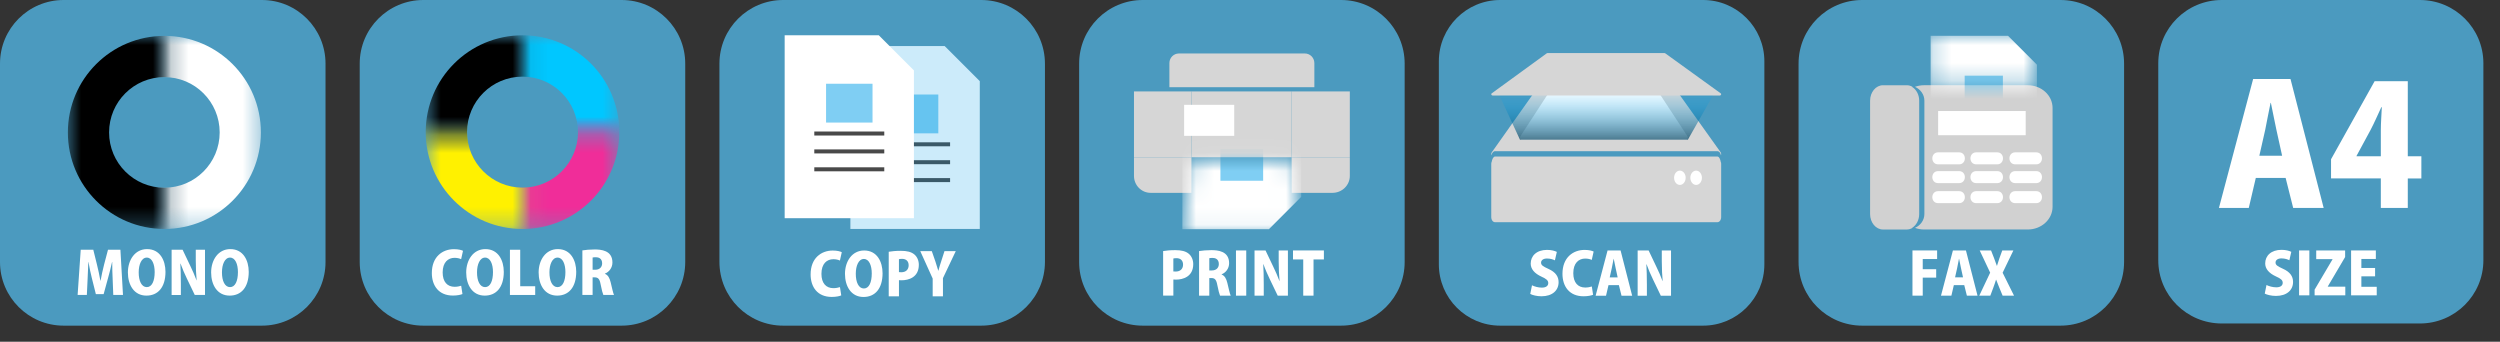 <svg width="139" height="19" viewBox="0 0 139 19" fill="none" xmlns="http://www.w3.org/2000/svg">
<rect x="0" y="0" width="139" height="19" fill="#333333" stroke="none"/>
<path d="M54.555 0H43.544C41.587 0 40 1.587 40 3.545V14.56C40 16.518 41.587 18.106 43.544 18.106H54.555C56.513 18.106 58.099 16.518 58.099 14.56V3.545C58.099 1.587 56.513 0 54.555 0Z" fill="#4B9ABF"/>
<path d="M46.773 16.424C46.686 16.464 46.491 16.509 46.244 16.509C45.447 16.509 45.07 15.953 45.07 15.257C45.07 14.356 45.655 13.93 46.302 13.93C46.556 13.93 46.731 13.982 46.803 14.022L46.699 14.487C46.614 14.447 46.494 14.412 46.335 14.412C45.974 14.412 45.672 14.659 45.672 15.225C45.672 15.749 45.932 16.022 46.338 16.022C46.468 16.022 46.614 15.996 46.702 15.963L46.773 16.425V16.424Z" fill="white"/>
<path d="M49.071 15.185C49.071 16.06 48.645 16.512 48.011 16.512C47.319 16.512 46.981 15.914 46.981 15.225C46.981 14.535 47.371 13.927 48.047 13.927C48.778 13.927 49.07 14.574 49.07 15.185H49.071ZM47.582 15.214C47.579 15.696 47.742 16.04 48.031 16.04C48.321 16.04 48.47 15.695 48.47 15.204C48.47 14.765 48.324 14.398 48.031 14.398C47.738 14.398 47.582 14.781 47.582 15.214Z" fill="white"/>
<path d="M49.412 13.998C49.575 13.969 49.803 13.946 50.089 13.946C50.42 13.946 50.664 14.002 50.834 14.144C50.993 14.274 51.087 14.488 51.087 14.723C51.087 15.422 50.518 15.584 50.125 15.584C50.07 15.584 50.021 15.581 49.982 15.578V16.476H49.413V13.998H49.412ZM49.981 15.13C50.017 15.133 50.053 15.137 50.111 15.137C50.377 15.137 50.521 14.977 50.521 14.75C50.521 14.522 50.381 14.392 50.154 14.392C50.076 14.392 50.014 14.402 49.981 14.411V15.13Z" fill="white"/>
<path d="M53.141 13.962L52.428 15.465V16.476H51.857V15.488L51.167 13.963H51.808L52.012 14.551C52.071 14.723 52.12 14.88 52.168 15.052H52.175C52.217 14.886 52.266 14.727 52.325 14.548L52.513 13.963H53.141V13.962Z" fill="white"/>
<path d="M52.52 2.561H47.285V12.73H54.473V4.514L52.52 2.561Z" fill="white"/>
<path opacity="0.5" d="M52.17 5.255H49.587V7.414H52.17V5.255Z" fill="#009FE8"/>
<path d="M52.825 7.912H48.933V8.134H52.825V7.912Z" fill="#494949"/>
<path d="M52.825 8.907H48.933V9.129H52.825V8.907Z" fill="#494949"/>
<path d="M52.825 9.902H48.933V10.125H52.825V9.902Z" fill="#494949"/>
<path opacity="0.2" d="M52.52 2.561H47.285V12.73H54.473V4.514L52.52 2.561Z" fill="#009FE8"/>
<path d="M48.862 1.962H43.627V12.131H50.814V3.915L48.862 1.962Z" fill="white"/>
<path opacity="0.5" d="M48.512 4.656H45.929V6.815H48.512V4.656Z" fill="#009FE8"/>
<path d="M49.166 7.312H45.275V7.535H49.166V7.312Z" fill="#494949"/>
<path d="M49.166 8.307H45.275V8.53H49.166V8.307Z" fill="#494949"/>
<path d="M49.166 9.302H45.275V9.525H49.166V9.302Z" fill="#494949"/>
<path d="M94.689 0H83.41C81.527 0 80 1.527 80 3.411V14.695C80 16.579 81.527 18.106 83.41 18.106H94.689C96.573 18.106 98.099 16.579 98.099 14.695V3.411C98.099 1.527 96.573 0 94.689 0Z" fill="#4B9ABF"/>
<path d="M86.454 14.476C86.363 14.431 86.214 14.373 86.012 14.373C85.791 14.373 85.683 14.48 85.683 14.603C85.683 14.743 85.787 14.811 86.093 14.951C86.493 15.13 86.658 15.377 86.658 15.69C86.658 16.148 86.31 16.473 85.703 16.473C85.449 16.473 85.199 16.408 85.082 16.343L85.179 15.862C85.313 15.93 85.524 15.992 85.725 15.992C85.965 15.992 86.083 15.888 86.083 15.738C86.083 15.588 85.969 15.501 85.709 15.383C85.312 15.201 85.107 14.954 85.107 14.655C85.107 14.229 85.432 13.894 86.014 13.894C86.255 13.894 86.44 13.946 86.56 14.005L86.453 14.476L86.454 14.476Z" fill="white"/>
<path d="M88.576 16.389C88.489 16.428 88.294 16.473 88.047 16.473C87.25 16.473 86.873 15.918 86.873 15.222C86.873 14.321 87.459 13.895 88.105 13.895C88.359 13.895 88.534 13.947 88.606 13.986L88.502 14.451C88.418 14.412 88.297 14.376 88.138 14.376C87.778 14.376 87.475 14.623 87.475 15.19C87.475 15.713 87.735 15.987 88.141 15.987C88.271 15.987 88.418 15.961 88.505 15.928L88.576 16.39V16.389Z" fill="white"/>
<path d="M90.748 16.441H90.156L90.01 15.855H89.432L89.295 16.441H88.717L89.38 13.927H90.105L90.748 16.441ZM89.942 15.423L89.832 14.919C89.799 14.769 89.757 14.545 89.724 14.392H89.717C89.685 14.545 89.642 14.775 89.613 14.919L89.5 15.423H89.942Z" fill="white"/>
<path d="M92.91 16.441H92.341L91.902 15.527C91.785 15.287 91.641 14.958 91.551 14.698H91.538C91.554 14.991 91.567 15.375 91.567 15.823V16.441H91.053V13.927H91.664L92.093 14.828C92.207 15.052 92.343 15.374 92.438 15.628H92.445C92.416 15.336 92.396 14.942 92.396 14.525V13.927H92.909V16.441L92.91 16.441Z" fill="white"/>
<path d="M83.121 8.407H95.492C95.584 8.407 95.661 8.504 95.687 8.636C95.704 8.583 95.701 8.515 95.668 8.468L92.593 4.159C92.577 4.136 92.556 4.124 92.534 4.124H86.054C86.032 4.124 86.011 4.136 85.995 4.159L82.944 8.468C82.91 8.515 82.908 8.583 82.925 8.635C82.952 8.503 83.029 8.407 83.121 8.407V8.407Z" fill="#D6D6D6"/>
<path d="M95.687 9.015C95.686 9.019 95.683 9.023 95.68 9.028C95.649 8.838 95.577 8.704 95.491 8.704H83.121C83.035 8.704 82.963 8.839 82.931 9.028C82.929 9.023 82.926 9.019 82.925 9.015C82.918 9.042 82.914 9.07 82.914 9.101V12.07C82.914 12.227 83.006 12.354 83.12 12.354H95.49C95.605 12.354 95.697 12.227 95.697 12.07V9.101C95.697 9.07 95.692 9.042 95.686 9.015H95.687Z" fill="#D6D6D6"/>
<path d="M93.779 7.771H84.577C84.518 7.771 84.49 7.645 84.534 7.577L86.761 4.153C86.773 4.134 86.789 4.124 86.805 4.124H91.535C91.551 4.124 91.567 4.135 91.578 4.153L93.823 7.577C93.868 7.645 93.839 7.771 93.78 7.771H93.779Z" fill="white"/>
<path d="M95.609 5.313H83.003C82.921 5.313 82.882 5.231 82.943 5.188L85.994 2.968C86.011 2.956 86.032 2.95 86.054 2.95H92.534C92.555 2.95 92.577 2.956 92.593 2.968L95.668 5.188C95.729 5.231 95.69 5.313 95.609 5.313Z" fill="#D6D6D6"/>
<g style="mix-blend-mode:hard-light">
<path d="M93.401 10.282C93.579 10.282 93.723 10.104 93.723 9.884C93.723 9.665 93.579 9.486 93.401 9.486C93.223 9.486 93.079 9.665 93.079 9.884C93.079 10.104 93.223 10.282 93.401 10.282Z" fill="white"/>
</g>
<g style="mix-blend-mode:hard-light">
<path d="M94.305 10.282C94.483 10.282 94.627 10.104 94.627 9.884C94.627 9.665 94.483 9.486 94.305 9.486C94.127 9.486 93.983 9.665 93.983 9.884C93.983 10.104 94.127 10.282 94.305 10.282Z" fill="white"/>
</g>
<path style="mix-blend-mode:hard-light" d="M93.844 7.771H84.512L83.372 5.313H95.239L93.844 7.771Z" fill="url(#paint0_linear_520_1251)"/>
<path d="M114.562 0H103.538C101.584 0 100 1.584 100 3.539V14.567C100 16.521 101.584 18.106 103.538 18.106H114.562C116.516 18.106 118.099 16.521 118.099 14.567V3.539C118.099 1.584 116.516 0 114.562 0Z" fill="#4B9ABF"/>
<path d="M106.333 16.438V13.924H107.704V14.402H106.904V14.968H107.652V15.436H106.904V16.438H106.333Z" fill="white"/>
<path d="M109.95 16.438H109.358L109.212 15.852H108.634L108.497 16.438H107.919L108.582 13.924H109.306L109.95 16.438ZM109.144 15.42L109.033 14.916C109.001 14.766 108.958 14.542 108.926 14.389H108.919C108.887 14.542 108.844 14.773 108.815 14.916L108.702 15.42H109.144Z" fill="white"/>
<path d="M111.979 16.438H111.345L111.163 15.998C111.095 15.839 111.043 15.706 110.987 15.553H110.978C110.932 15.706 110.883 15.846 110.825 16.002L110.662 16.438H110.048L110.653 15.16L110.071 13.924H110.702L110.874 14.364C110.932 14.51 110.975 14.637 111.024 14.777H111.033C111.082 14.621 111.118 14.504 111.167 14.361L111.326 13.925H111.944L111.346 15.164L111.98 16.439L111.979 16.438Z" fill="white"/>
<path d="M112.743 4.738H106.983C106.803 4.738 106.631 4.77 106.473 4.828C106.783 4.968 106.996 5.26 106.996 5.598V11.9C106.996 12.239 106.783 12.53 106.473 12.67C106.631 12.728 106.803 12.76 106.983 12.76H112.743C113.506 12.76 114.123 12.194 114.123 11.496V6.002C114.123 5.304 113.506 4.739 112.743 4.739V4.738Z" fill="#D1D1D1"/>
<path d="M106.319 4.836C106.324 4.834 106.329 4.831 106.334 4.828C106.238 4.771 106.131 4.739 106.017 4.739H104.695C104.299 4.739 103.977 5.124 103.977 5.599V11.901C103.977 12.376 104.298 12.761 104.695 12.761H106.017C106.131 12.761 106.238 12.728 106.334 12.671C106.329 12.669 106.324 12.666 106.319 12.664C106.549 12.521 106.707 12.233 106.707 11.902V5.599C106.707 5.267 106.549 4.981 106.319 4.837V4.836Z" fill="#D1D1D1"/>
<g style="mix-blend-mode:hard-light">
<path d="M112.629 6.173H107.76V7.518H112.629V6.173Z" fill="white"/>
</g>
<mask id="mask0_520_1251" style="mask-type:luminance" maskUnits="userSpaceOnUse" x="107" y="1" width="7" height="4">
<path d="M113.15 1.821H107.239V4.739H113.15V1.821Z" fill="white"/>
</mask>
<g mask="url(#mask0_520_1251)">
<path d="M111.647 1.992H107.343V10.354H113.253V3.598L111.647 1.992Z" fill="white"/>
<path opacity="0.5" d="M111.36 4.207H109.236V5.982H111.36V4.207Z" fill="#009FE8"/>
</g>
<path d="M107.76 9.138H108.924C109.354 9.138 109.355 8.47 108.924 8.47H107.76C107.33 8.47 107.33 9.138 107.76 9.138Z" fill="white"/>
<path d="M107.76 10.182H108.924C109.354 10.182 109.355 9.514 108.924 9.514H107.76C107.33 9.514 107.33 10.182 107.76 10.182Z" fill="white"/>
<path d="M107.76 11.295H108.924C109.354 11.295 109.355 10.628 108.924 10.628H107.76C107.33 10.628 107.33 11.295 107.76 11.295Z" fill="white"/>
<path d="M109.879 9.138H111.044C111.473 9.138 111.474 8.47 111.044 8.47H109.879C109.449 8.47 109.449 9.138 109.879 9.138Z" fill="white"/>
<path d="M109.879 10.182H111.044C111.473 10.182 111.474 9.514 111.044 9.514H109.879C109.449 9.514 109.449 10.182 109.879 10.182Z" fill="white"/>
<path d="M109.879 11.295H111.044C111.473 11.295 111.474 10.628 111.044 10.628H109.879C109.449 10.628 109.449 11.295 109.879 11.295Z" fill="white"/>
<path d="M112.047 9.138H113.212C113.641 9.138 113.642 8.47 113.212 8.47H112.047C111.618 8.47 111.617 9.138 112.047 9.138Z" fill="white"/>
<path d="M112.047 10.182H113.212C113.641 10.182 113.642 9.514 113.212 9.514H112.047C111.618 9.514 111.617 10.182 112.047 10.182Z" fill="white"/>
<path d="M112.047 11.295H113.212C113.641 11.295 113.642 10.628 113.212 10.628H112.047C111.618 10.628 111.617 11.295 112.047 11.295Z" fill="white"/>
<path d="M34.562 0H23.538C21.584 0 20 1.584 20 3.539V14.567C20 16.521 21.584 18.106 23.538 18.106H34.562C36.516 18.106 38.099 16.521 38.099 14.567V3.539C38.099 1.584 36.516 0 34.562 0Z" fill="#4B9ABF"/>
<path d="M25.713 16.348C25.626 16.387 25.43 16.433 25.183 16.433C24.387 16.433 24.01 15.877 24.01 15.181C24.01 14.28 24.595 13.854 25.242 13.854C25.496 13.854 25.672 13.906 25.743 13.945L25.639 14.41C25.554 14.371 25.434 14.335 25.275 14.335C24.914 14.335 24.612 14.583 24.612 15.149C24.612 15.673 24.872 15.946 25.278 15.946C25.407 15.946 25.554 15.92 25.642 15.887L25.713 16.349V16.348Z" fill="white"/>
<path d="M28.011 15.109C28.011 15.984 27.585 16.436 26.951 16.436C26.259 16.436 25.921 15.837 25.921 15.148C25.921 14.459 26.311 13.85 26.987 13.85C27.718 13.85 28.01 14.497 28.01 15.109H28.011ZM26.522 15.138C26.52 15.62 26.682 15.964 26.971 15.964C27.261 15.964 27.41 15.619 27.41 15.129C27.41 14.69 27.264 14.322 26.971 14.322C26.678 14.322 26.522 14.706 26.522 15.138Z" fill="white"/>
<path d="M29.757 16.4H28.352V13.886H28.924V15.915H29.757V16.4Z" fill="white"/>
<path d="M32.038 15.109C32.038 15.984 31.613 16.436 30.978 16.436C30.286 16.436 29.948 15.837 29.948 15.148C29.948 14.459 30.338 13.85 31.014 13.85C31.745 13.85 32.038 14.497 32.038 15.109H32.038ZM30.549 15.138C30.547 15.62 30.709 15.964 30.998 15.964C31.288 15.964 31.437 15.619 31.437 15.129C31.437 14.69 31.291 14.322 30.998 14.322C30.705 14.322 30.549 14.706 30.549 15.138Z" fill="white"/>
<path d="M33.635 15.226C33.807 15.294 33.895 15.457 33.953 15.697C34.018 15.967 34.089 16.302 34.138 16.4H33.546C33.514 16.329 33.449 16.104 33.394 15.808C33.338 15.502 33.25 15.421 33.059 15.421H32.949V16.4H32.38V13.922C32.555 13.893 32.799 13.87 33.059 13.87C33.394 13.87 34.051 13.906 34.051 14.595C34.051 14.891 33.865 15.122 33.635 15.213V15.226ZM33.098 14.998C33.339 14.998 33.479 14.848 33.479 14.643C33.479 14.357 33.267 14.302 33.134 14.302C33.043 14.302 32.981 14.309 32.949 14.318V14.998H33.098Z" fill="white"/>
<mask id="mask1_520_1251" style="mask-type:luminance" maskUnits="userSpaceOnUse" x="29" y="1" width="6" height="7">
<path d="M34.429 1.962H29.052V7.341H34.429V1.962Z" fill="white"/>
</mask>
<g mask="url(#mask1_520_1251)">
<path d="M29.052 1.962C26.08 1.962 23.67 4.372 23.67 7.346C23.67 10.32 26.079 12.731 29.052 12.731C32.025 12.731 34.434 10.32 34.434 7.346C34.434 4.372 32.025 1.962 29.052 1.962ZM29.052 10.432C27.349 10.432 25.968 9.05 25.968 7.346C25.968 5.643 27.349 4.261 29.052 4.261C30.755 4.261 32.136 5.643 32.136 7.346C32.136 9.05 30.755 10.432 29.052 10.432Z" fill="#00C7FF"/>
</g>
<mask id="mask2_520_1251" style="mask-type:luminance" maskUnits="userSpaceOnUse" x="29" y="7" width="6" height="6">
<path d="M34.429 7.351H29.052V12.73H34.429V7.351Z" fill="white"/>
</mask>
<g mask="url(#mask2_520_1251)">
<path d="M29.052 1.962C26.08 1.962 23.67 4.372 23.67 7.346C23.67 10.32 26.079 12.731 29.052 12.731C32.025 12.731 34.434 10.32 34.434 7.346C34.434 4.372 32.025 1.962 29.052 1.962ZM29.052 10.432C27.349 10.432 25.968 9.05 25.968 7.346C25.968 5.643 27.349 4.261 29.052 4.261C30.755 4.261 32.136 5.643 32.136 7.346C32.136 9.05 30.755 10.432 29.052 10.432Z" fill="#F02D99"/>
</g>
<mask id="mask3_520_1251" style="mask-type:luminance" maskUnits="userSpaceOnUse" x="23" y="7" width="7" height="6">
<path d="M29.047 7.351H23.67V12.73H29.047V7.351Z" fill="white"/>
</mask>
<g mask="url(#mask3_520_1251)">
<path d="M29.052 1.962C26.08 1.962 23.67 4.372 23.67 7.346C23.67 10.32 26.079 12.731 29.052 12.731C32.025 12.731 34.434 10.32 34.434 7.346C34.434 4.372 32.025 1.962 29.052 1.962ZM29.052 10.432C27.349 10.432 25.968 9.05 25.968 7.346C25.968 5.643 27.349 4.261 29.052 4.261C30.755 4.261 32.136 5.643 32.136 7.346C32.136 9.05 30.755 10.432 29.052 10.432Z" fill="#FFF100"/>
</g>
<mask id="mask4_520_1251" style="mask-type:luminance" maskUnits="userSpaceOnUse" x="23" y="1" width="7" height="7">
<path d="M29.047 1.962H23.67V7.341H29.047V1.962Z" fill="white"/>
</mask>
<g mask="url(#mask4_520_1251)">
<path d="M29.052 1.962C26.079 1.962 23.669 4.372 23.669 7.346C23.669 10.32 26.079 12.731 29.052 12.731C32.025 12.731 34.434 10.32 34.434 7.346C34.434 4.372 32.025 1.962 29.052 1.962ZM29.052 10.432C27.349 10.432 25.967 9.05 25.967 7.346C25.967 5.643 27.349 4.261 29.052 4.261C30.755 4.261 32.136 5.643 32.136 7.346C32.136 9.05 30.755 10.432 29.052 10.432Z" fill="black"/>
</g>
<path d="M14.562 0H3.538C1.584 0 0 1.584 0 3.539V14.567C0 16.521 1.584 18.106 3.538 18.106H14.562C16.516 18.106 18.099 16.521 18.099 14.567V3.539C18.099 1.584 16.516 0 14.562 0Z" fill="#4B9ABF"/>
<path d="M6.838 16.4H6.298L6.263 15.503C6.25 15.236 6.237 14.901 6.24 14.569H6.23C6.165 14.872 6.077 15.213 6.009 15.454L5.762 16.355H5.33L5.106 15.46C5.044 15.22 4.972 14.879 4.92 14.569H4.911C4.901 14.882 4.885 15.236 4.871 15.506L4.829 16.4H4.316L4.488 13.886H5.187L5.388 14.699C5.46 14.998 5.531 15.304 5.58 15.6H5.593C5.645 15.31 5.717 14.988 5.791 14.696L6.005 13.886H6.695L6.838 16.401V16.4Z" fill="white"/>
<path d="M9.201 15.109C9.201 15.984 8.775 16.436 8.141 16.436C7.449 16.436 7.111 15.837 7.111 15.148C7.111 14.459 7.501 13.85 8.177 13.85C8.908 13.85 9.2 14.497 9.2 15.109H9.201ZM7.712 15.138C7.709 15.62 7.872 15.964 8.161 15.964C8.45 15.964 8.6 15.619 8.6 15.129C8.6 14.69 8.454 14.322 8.161 14.322C7.868 14.322 7.712 14.706 7.712 15.138Z" fill="white"/>
<path d="M11.398 16.4H10.829L10.39 15.486C10.273 15.246 10.13 14.917 10.039 14.658H10.027C10.043 14.95 10.056 15.334 10.056 15.783V16.401H9.542V13.887H10.153L10.582 14.787C10.696 15.011 10.832 15.334 10.927 15.587H10.934C10.905 15.295 10.885 14.901 10.885 14.485V13.887H11.398V16.401V16.4Z" fill="white"/>
<path d="M13.83 15.109C13.83 15.984 13.404 16.436 12.77 16.436C12.078 16.436 11.739 15.837 11.739 15.148C11.739 14.459 12.13 13.85 12.805 13.85C13.537 13.85 13.829 14.497 13.829 15.109H13.83ZM12.341 15.138C12.338 15.62 12.501 15.964 12.79 15.964C13.079 15.964 13.229 15.619 13.229 15.129C13.229 14.69 13.083 14.322 12.79 14.322C12.497 14.322 12.341 14.706 12.341 15.138Z" fill="white"/>
<mask id="mask5_520_1251" style="mask-type:luminance" maskUnits="userSpaceOnUse" x="9" y="1" width="6" height="12">
<path d="M14.591 1.823H9.139V12.73H14.591V1.823Z" fill="white"/>
</mask>
<g mask="url(#mask5_520_1251)">
<path d="M9.139 1.995C6.176 1.995 3.773 4.398 3.773 7.363C3.773 10.327 6.176 12.73 9.139 12.73C12.103 12.73 14.505 10.327 14.505 7.363C14.505 4.398 12.103 1.995 9.139 1.995ZM9.139 10.438C7.442 10.438 6.065 9.061 6.065 7.363C6.065 5.664 7.442 4.287 9.139 4.287C10.837 4.287 12.214 5.664 12.214 7.363C12.214 9.061 10.837 10.438 9.139 10.438Z" fill="white"/>
</g>
<mask id="mask6_520_1251" style="mask-type:luminance" maskUnits="userSpaceOnUse" x="3" y="1" width="7" height="12">
<path d="M9.139 1.823H3.688V12.73H9.139V1.823Z" fill="white"/>
</mask>
<g mask="url(#mask6_520_1251)">
<path d="M9.139 1.995C6.176 1.995 3.773 4.398 3.773 7.363C3.773 10.327 6.176 12.73 9.139 12.73C12.103 12.73 14.505 10.327 14.505 7.363C14.505 4.398 12.103 1.995 9.139 1.995ZM9.139 10.438C7.442 10.438 6.065 9.061 6.065 7.363C6.065 5.664 7.442 4.287 9.139 4.287C10.837 4.287 12.214 5.664 12.214 7.363C12.214 9.061 10.837 10.438 9.139 10.438Z" fill="black"/>
</g>
<path d="M74.562 0H63.538C61.584 0 60 1.584 60 3.539V14.567C60 16.521 61.584 18.106 63.538 18.106H74.562C76.516 18.106 78.099 16.521 78.099 14.567V3.539C78.099 1.584 76.516 0 74.562 0Z" fill="#4B9ABF"/>
<path d="M64.669 13.96C64.832 13.931 65.06 13.908 65.346 13.908C65.677 13.908 65.922 13.964 66.091 14.106C66.25 14.236 66.344 14.451 66.344 14.685C66.344 15.384 65.775 15.547 65.382 15.547C65.327 15.547 65.278 15.544 65.239 15.54V16.437H64.67V13.959L64.669 13.96ZM65.238 15.092C65.274 15.095 65.31 15.098 65.368 15.098C65.635 15.098 65.778 14.939 65.778 14.712C65.778 14.485 65.638 14.354 65.41 14.354C65.333 14.354 65.271 14.364 65.238 14.373V15.092V15.092Z" fill="white"/>
<path d="M67.923 15.264C68.095 15.332 68.183 15.495 68.241 15.735C68.306 16.005 68.378 16.34 68.427 16.438H67.835C67.802 16.367 67.737 16.142 67.682 15.846C67.626 15.54 67.539 15.459 67.347 15.459H67.237V16.438H66.668V13.96C66.844 13.931 67.087 13.908 67.347 13.908C67.682 13.908 68.339 13.944 68.339 14.633C68.339 14.929 68.154 15.16 67.923 15.251V15.264ZM67.387 15.036C67.627 15.036 67.767 14.886 67.767 14.681C67.767 14.395 67.556 14.34 67.422 14.34C67.331 14.34 67.269 14.347 67.237 14.356V15.036H67.387Z" fill="white"/>
<path d="M68.72 13.925H69.291V16.439H68.72V13.925Z" fill="white"/>
<path d="M71.609 16.438H71.04L70.601 15.524C70.484 15.284 70.34 14.955 70.25 14.695H70.237C70.253 14.988 70.265 15.372 70.265 15.82V16.439H69.752V13.925H70.363L70.792 14.825C70.906 15.05 71.043 15.371 71.137 15.625H71.144C71.115 15.333 71.095 14.939 71.095 14.523V13.925H71.608V16.439L71.609 16.438Z" fill="white"/>
<path d="M73.608 14.425H73.032V16.438H72.46V14.425H71.891V13.924H73.608V14.425Z" fill="white"/>
<path d="M71.816 5.083H66.243V8.742H71.816V5.083Z" fill="#D6D6D6"/>
<path d="M63.049 9.781C63.049 10.3 63.463 10.722 63.975 10.722H66.244V8.743H63.049V9.781Z" fill="#D6D6D6"/>
<path d="M66.244 5.083H63.049V8.742H66.244V5.083Z" fill="#D6D6D6"/>
<path d="M71.816 10.722H74.086C74.618 10.722 75.05 10.3 75.05 9.781V8.743H71.816V10.722Z" fill="#D6D6D6"/>
<path d="M75.05 5.083H71.816V8.742H75.05V5.083Z" fill="#D6D6D6"/>
<path d="M65.55 2.973H72.548C72.841 2.973 73.078 3.212 73.078 3.504V4.848H65.019V3.504C65.019 3.211 65.257 2.973 65.549 2.973H65.55Z" fill="#D6D6D6"/>
<mask id="mask7_520_1251" style="mask-type:luminance" maskUnits="userSpaceOnUse" x="65" y="8" width="8" height="5">
<path d="M71.817 8.966H66.25L65.739 12.933H72.359L71.817 8.966Z" fill="white"/>
</mask>
<g mask="url(#mask7_520_1251)">
<path d="M70.552 12.742H65.739V3.393H72.347V10.946L70.552 12.742Z" fill="white"/>
<path opacity="0.5" d="M70.231 8.28H67.856V10.05H70.231V8.28Z" fill="#009FE8"/>
</g>
<g style="mix-blend-mode:hard-light">
<path d="M68.623 5.829H65.837V7.553H68.623V5.829Z" fill="white"/>
</g>
<path d="M134.543 0H123.533C121.582 0 120 1.574 120 3.515V14.471C120 16.412 121.582 17.986 123.533 17.986H134.543C136.494 17.986 138.076 16.412 138.076 14.471V3.515C138.076 1.574 136.494 0 134.543 0Z" fill="#4B9ABF"/>
<path d="M129.196 11.561H127.501L127.081 9.892H125.423L125.032 11.561H123.373L125.274 4.394H127.352L129.196 11.561ZM126.886 8.66L126.569 7.223C126.475 6.796 126.355 6.157 126.261 5.72H126.243C126.149 6.156 126.029 6.814 125.945 7.223L125.619 8.66H126.887H126.886Z" fill="white"/>
<path d="M133.874 11.561H132.374V9.92H129.606V8.854L132.028 4.516H133.873V8.688H134.628V9.921H133.873V11.562L133.874 11.561ZM131.022 8.687H132.374V7.25C132.374 6.851 132.411 6.378 132.429 5.961H132.401C132.206 6.378 132.028 6.796 131.805 7.222L131.022 8.669V8.687H131.022Z" fill="white"/>
<path d="M127.29 14.47C127.198 14.425 127.05 14.367 126.848 14.367C126.627 14.367 126.52 14.474 126.52 14.596C126.52 14.735 126.624 14.802 126.929 14.942C127.328 15.119 127.494 15.365 127.494 15.675C127.494 16.131 127.147 16.453 126.54 16.453C126.286 16.453 126.037 16.389 125.92 16.325L126.017 15.846C126.15 15.914 126.361 15.975 126.562 15.975C126.802 15.975 126.919 15.872 126.919 15.723C126.919 15.574 126.806 15.487 126.546 15.371C126.149 15.19 125.945 14.944 125.945 14.647C125.945 14.224 126.269 13.891 126.851 13.891C127.091 13.891 127.276 13.943 127.396 14.001L127.289 14.469L127.29 14.47Z" fill="white"/>
<path d="M127.829 13.924H128.4V16.421H127.829V13.924Z" fill="white"/>
<path d="M130.39 14.289L129.425 15.927V15.94H130.399V16.422H128.692V16.105L129.688 14.419V14.406H128.782V13.925H130.389V14.29L130.39 14.289Z" fill="white"/>
<path d="M132.146 16.421H130.721V13.924H132.097V14.398H131.292V14.899H132.055V15.364H131.292V15.946H132.146V16.42V16.421Z" fill="white"/>
<defs>
<linearGradient id="paint0_linear_520_1251" x1="89.306" y1="5.313" x2="89.306" y2="7.771" gradientUnits="userSpaceOnUse">
<stop stop-color="#00AFFF" stop-opacity="0.1"/>
<stop offset="1" stop-color="#004261" stop-opacity="0.7"/>
</linearGradient>
</defs>
</svg>
